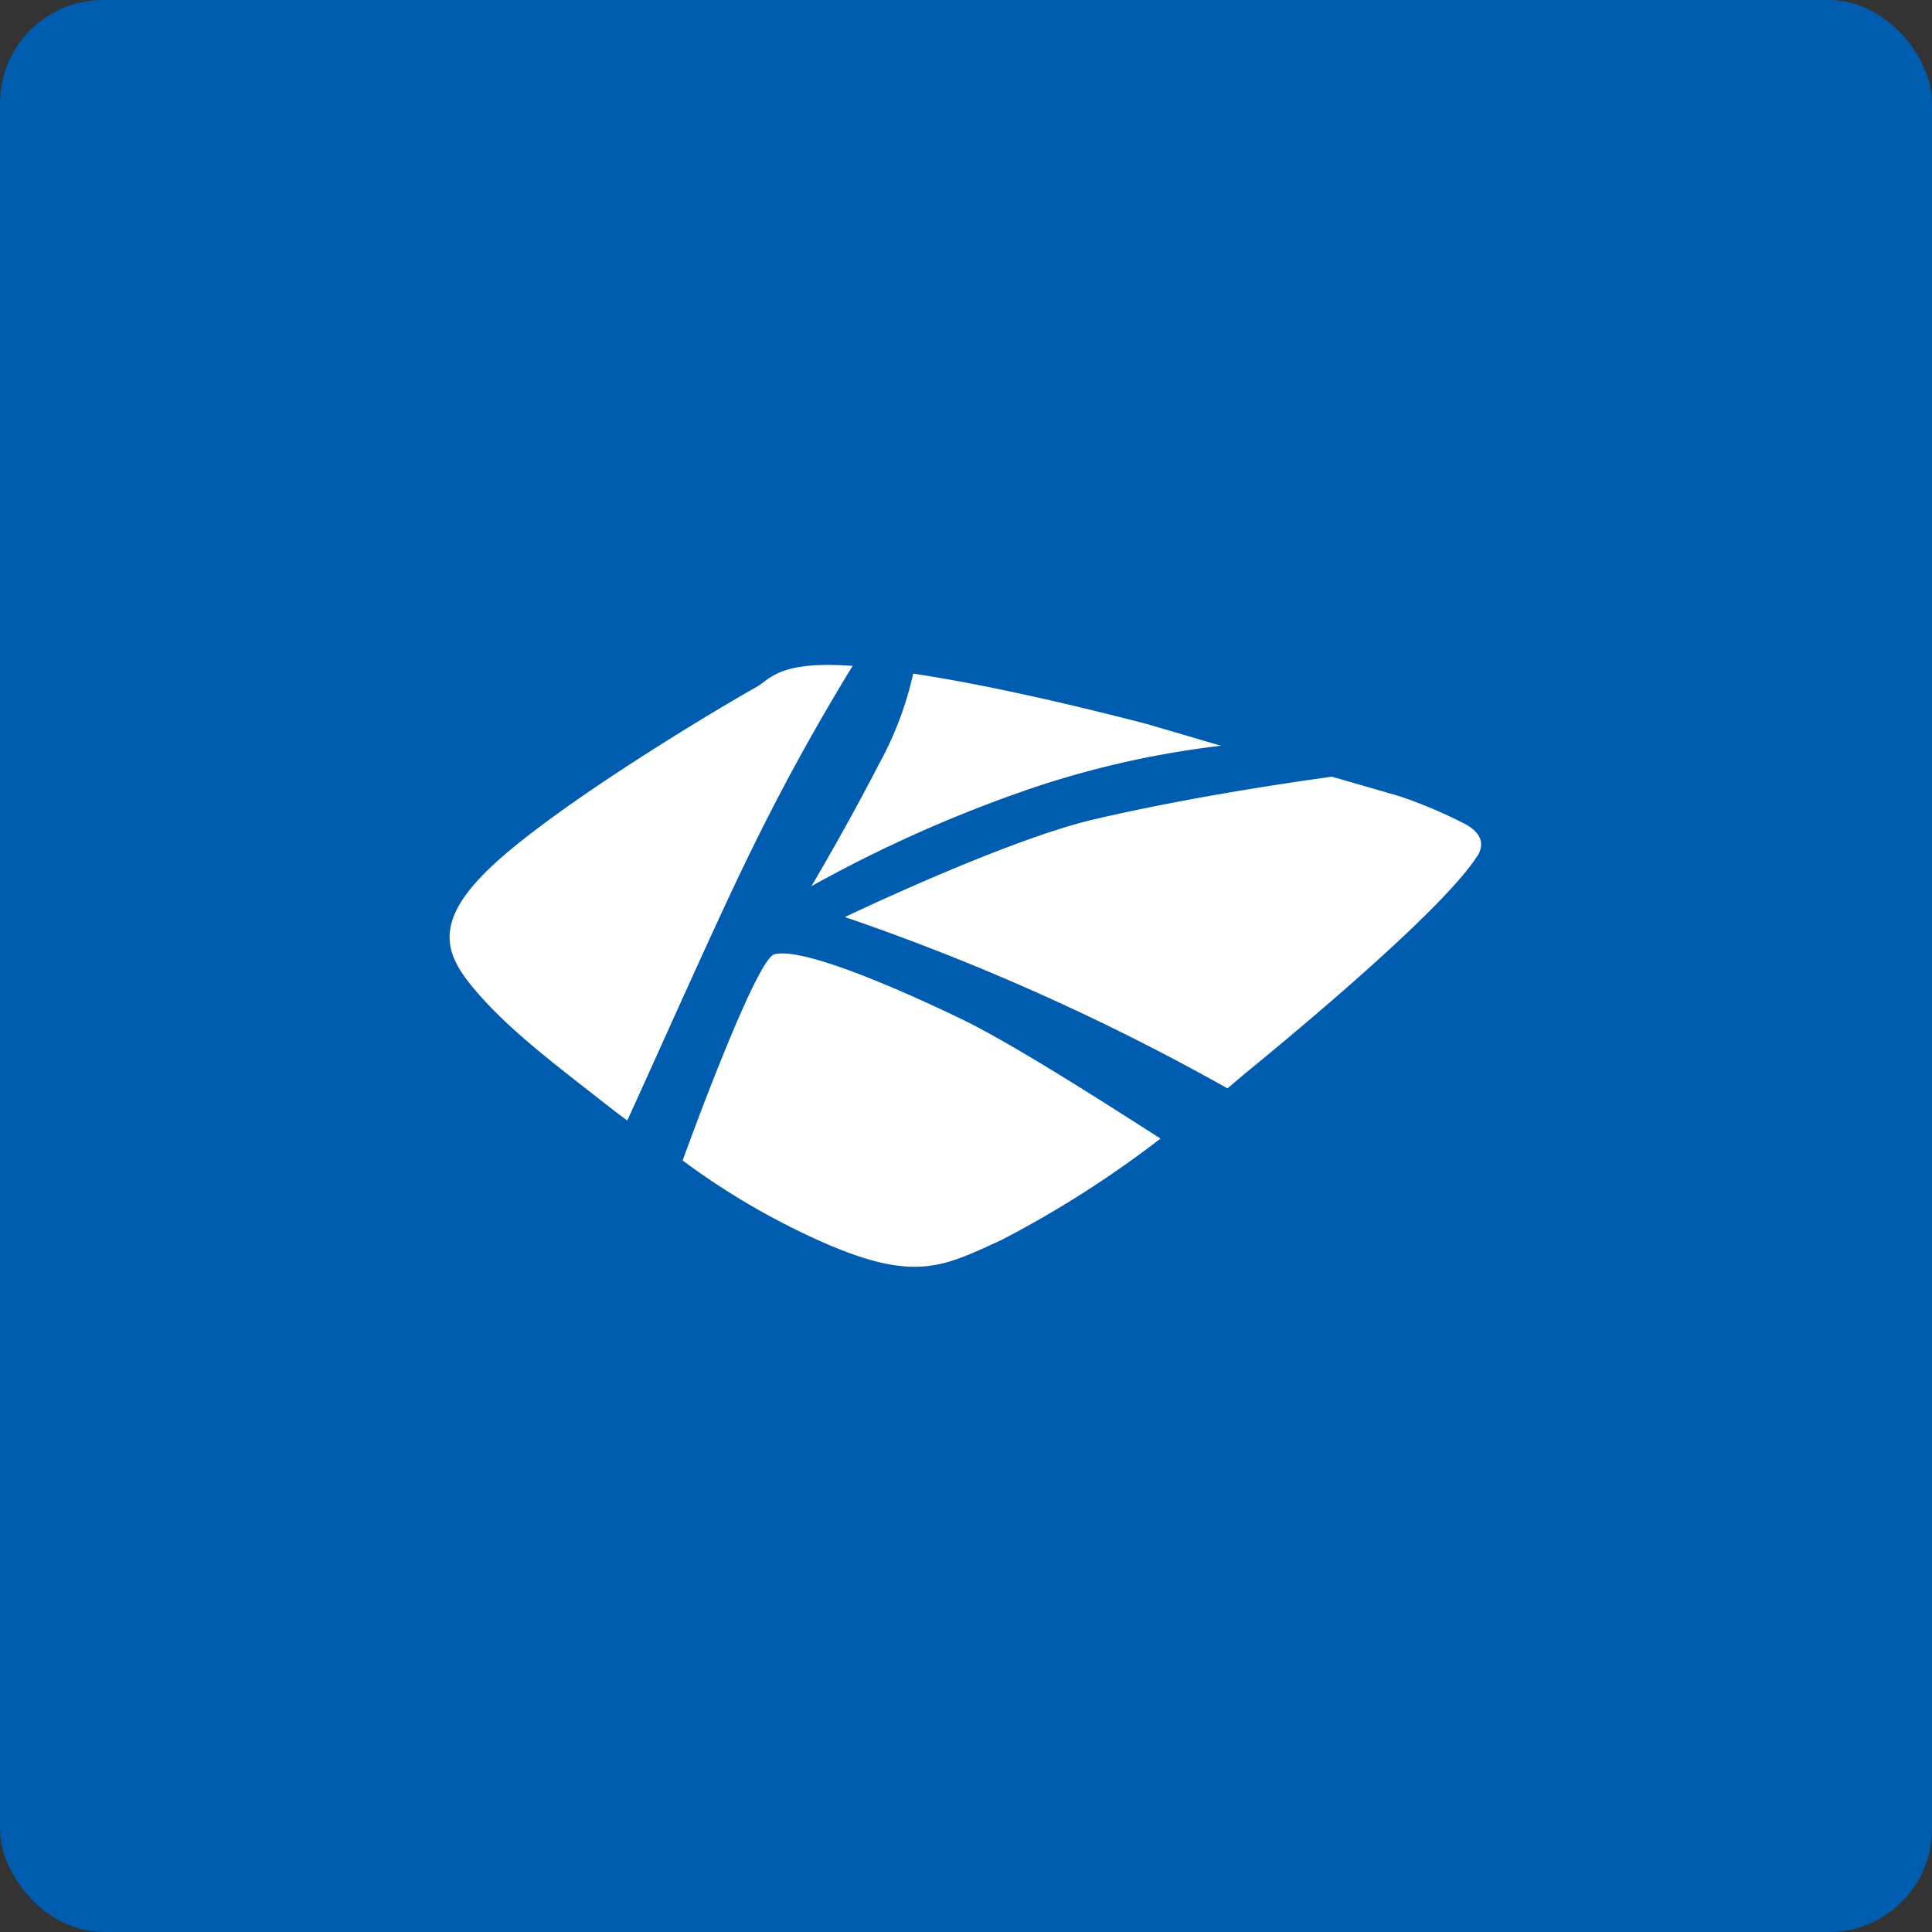 <svg xmlns="http://www.w3.org/2000/svg" viewBox="0 0 150 150"><rect x="0" y="0" width="150" height="150" fill="#333333" stroke="none"/><defs><style>.cls-1{fill:#005cae;}.cls-2{fill:#fff;}</style></defs><g id="Layer_2" data-name="Layer 2"><g id="Icons"><rect class="cls-1" width="150" height="150" rx="8"/><path class="cls-2" d="M63,68.8a104.9,104.9,0,0,1,16.8-7.5,72.1,72.1,0,0,1,15-3.4L89,56.2c-5-1.3-12.1-3-18.1-3.9a26.4,26.4,0,0,1-2.7,7.1C65.9,63.9,63,68.8,63,68.8Z"/><path class="cls-2" d="M60.1,74.1c-1.2.4-5.1,10.5-7.1,16a56.9,56.9,0,0,0,11,6.4c7.1,3.1,9.3,1.8,13.7-.2a81.8,81.8,0,0,0,12.4-7.9C84.8,85,78.2,80.8,74.4,79,67.3,75.6,61.8,73.6,60.1,74.1Z"/><path class="cls-2" d="M66.2,51.7c-5.5-.4-6.3.9-7.4,1.6-2.7,1.5-14.3,8.4-19.9,13.3S34.5,74.1,37,77s5.5,5.2,10.9,9.4l.8.6c2.2-4.8,6.9-15.4,9.3-20.3A170.3,170.3,0,0,1,66.2,51.7Z"/><path class="cls-2" d="M113.6,63.9a36.4,36.4,0,0,0-5-2.1l-5.2-1.5c-4.3.6-11.5,1.7-18.4,3.3s-19.4,7.6-19.4,7.6A179,179,0,0,1,95.3,84.5l1.3-1.1c4.4-3.6,15.7-13,18.2-17.1C115.3,65.3,114.8,64.5,113.6,63.9Z"/></g></g><script xmlns="" id="bw-fido2-page-script"/></svg>